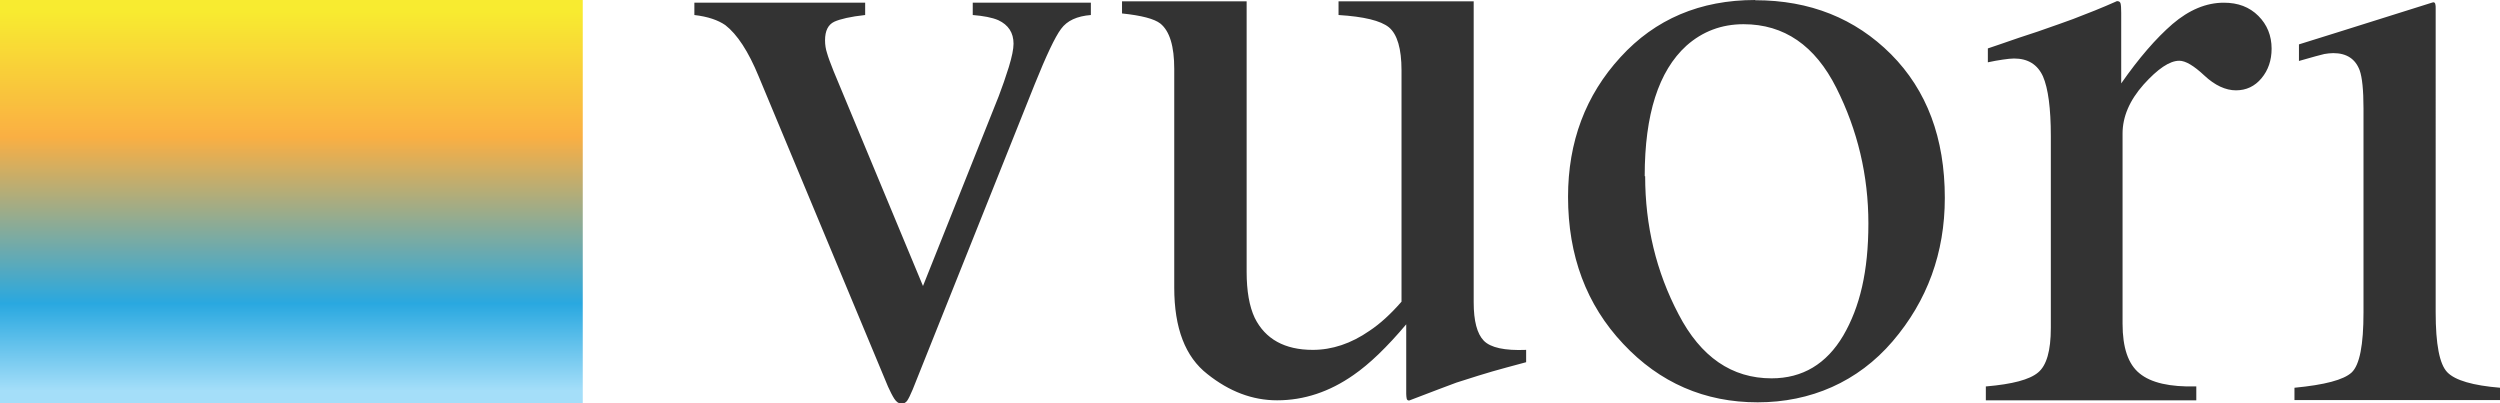 <?xml version="1.0" encoding="UTF-8"?><svg id="Layer_1" xmlns="http://www.w3.org/2000/svg" xmlns:xlink="http://www.w3.org/1999/xlink" viewBox="0 0 111.54 18"><defs><style>.cls-1{fill:url(#linear-gradient);}.cls-2{fill:#333;fill-rule:evenodd;}</style><linearGradient id="linear-gradient" x1="13" y1="2.57" x2="13" y2="19.46" gradientTransform="translate(0 20) scale(1 -1)" gradientUnits="userSpaceOnUse"><stop offset="0" stop-color="#a4def9"/><stop offset=".23" stop-color="#29a8e0"/><stop offset=".67" stop-color="#faaf43"/><stop offset="1" stop-color="#f8eb30"/></linearGradient></defs><rect class="cls-1" width="26" height="18"/><path class="cls-2" d="M73.38,7.86c0-2.76.62-4.69,1.86-5.82.72-.64,1.57-.96,2.55-.96,1.81,0,3.19.95,4.14,2.84.95,1.89,1.43,3.91,1.43,6.05s-.38,3.73-1.12,5c-.75,1.27-1.82,1.91-3.2,1.91-1.77,0-3.16-.95-4.15-2.86-1-1.9-1.49-3.96-1.49-6.16ZM78.31,0c-2.45,0-4.46.85-6.01,2.55-1.56,1.7-2.34,3.78-2.34,6.23,0,2.63.82,4.82,2.46,6.56,1.63,1.74,3.64,2.61,6,2.61s4.47-.91,6.02-2.72c1.55-1.81,2.33-3.95,2.33-6.4,0-2.67-.8-4.8-2.4-6.41-1.6-1.6-3.62-2.41-6.06-2.41ZM55.62.06v12.07c0,.85.12,1.54.36,2.05.47.95,1.34,1.43,2.59,1.43.86,0,1.71-.28,2.53-.85.47-.31.95-.75,1.43-1.3V3.14c0-.97-.19-1.61-.56-1.92-.37-.3-1.12-.48-2.25-.55V.06h6.03v13.43c0,.83.15,1.4.45,1.71.3.31.93.45,1.89.41v.55c-.68.18-1.18.32-1.5.41-.32.09-.86.26-1.61.5-.32.12-1.02.38-2.11.8-.06,0-.1-.03-.11-.09-.01-.06-.02-.13-.02-.21v-3.1c-.86,1.02-1.64,1.77-2.35,2.26-1.07.75-2.21,1.13-3.41,1.13-1.1,0-2.13-.39-3.11-1.17-.99-.77-1.48-2.05-1.48-3.86V3.07c0-1-.2-1.68-.62-2.02-.27-.21-.84-.36-1.71-.45V.06h5.55ZM38.6.12v.55c-.65.07-1.12.18-1.38.3-.27.13-.41.4-.41.83,0,.2.03.39.09.57.05.18.15.45.29.8l3.99,9.59,3.38-8.47c.16-.42.31-.85.45-1.3.14-.46.21-.8.21-1.04,0-.49-.23-.84-.68-1.05-.28-.12-.66-.19-1.14-.23V.12h5.27v.55c-.62.05-1.06.25-1.33.62-.27.36-.66,1.19-1.18,2.48l-5.44,13.61c-.1.24-.18.4-.24.49-.06.09-.15.14-.26.14-.12,0-.23-.08-.32-.22-.09-.14-.18-.32-.28-.54l-5.77-13.84c-.46-1.12-.96-1.88-1.49-2.29-.32-.22-.77-.38-1.38-.45V.12h7.6ZM88.62,17.24c1.16-.1,1.93-.3,2.31-.62.38-.31.57-.97.57-1.99V6.07c0-1.24-.12-2.13-.35-2.66-.24-.53-.67-.8-1.29-.8-.13,0-.3.02-.51.05-.21.03-.43.07-.66.12v-.62l.56-.19h0c.54-.19,1.1-.38,1.66-.56.77-.27,1.29-.45,1.58-.56.63-.24,1.29-.5,1.96-.8.09,0,.14.03.16.1.02.07.03.21.03.43v3.14c.79-1.13,1.55-2.01,2.29-2.65.74-.63,1.5-.95,2.29-.95.63,0,1.14.19,1.54.59.39.39.59.88.59,1.46,0,.52-.15.96-.45,1.32-.3.36-.68.54-1.14.54s-.94-.22-1.41-.66c-.47-.44-.84-.66-1.12-.66-.43,0-.96.36-1.59,1.06-.63.71-.94,1.44-.94,2.19v8.48c0,1.07.25,1.81.76,2.22.51.42,1.35.61,2.53.58v.62h-9.39v-.62ZM108.67.36c0-.11,0-.3-.14-.25-3.26,1.03-5.96,1.87-5.96,1.87v.74c.62-.18,1-.28,1.13-.31.13-.02.26-.04.4-.04.6,0,.99.26,1.18.77.11.31.17.88.17,1.69v9.11c0,1.45-.17,2.34-.53,2.68-.36.33-1.2.55-2.55.68v.55h9.18v-.55c-1.22-.1-2.01-.33-2.36-.69-.35-.36-.52-1.25-.52-2.68V.4s0-.02,0-.03Z"/></svg>